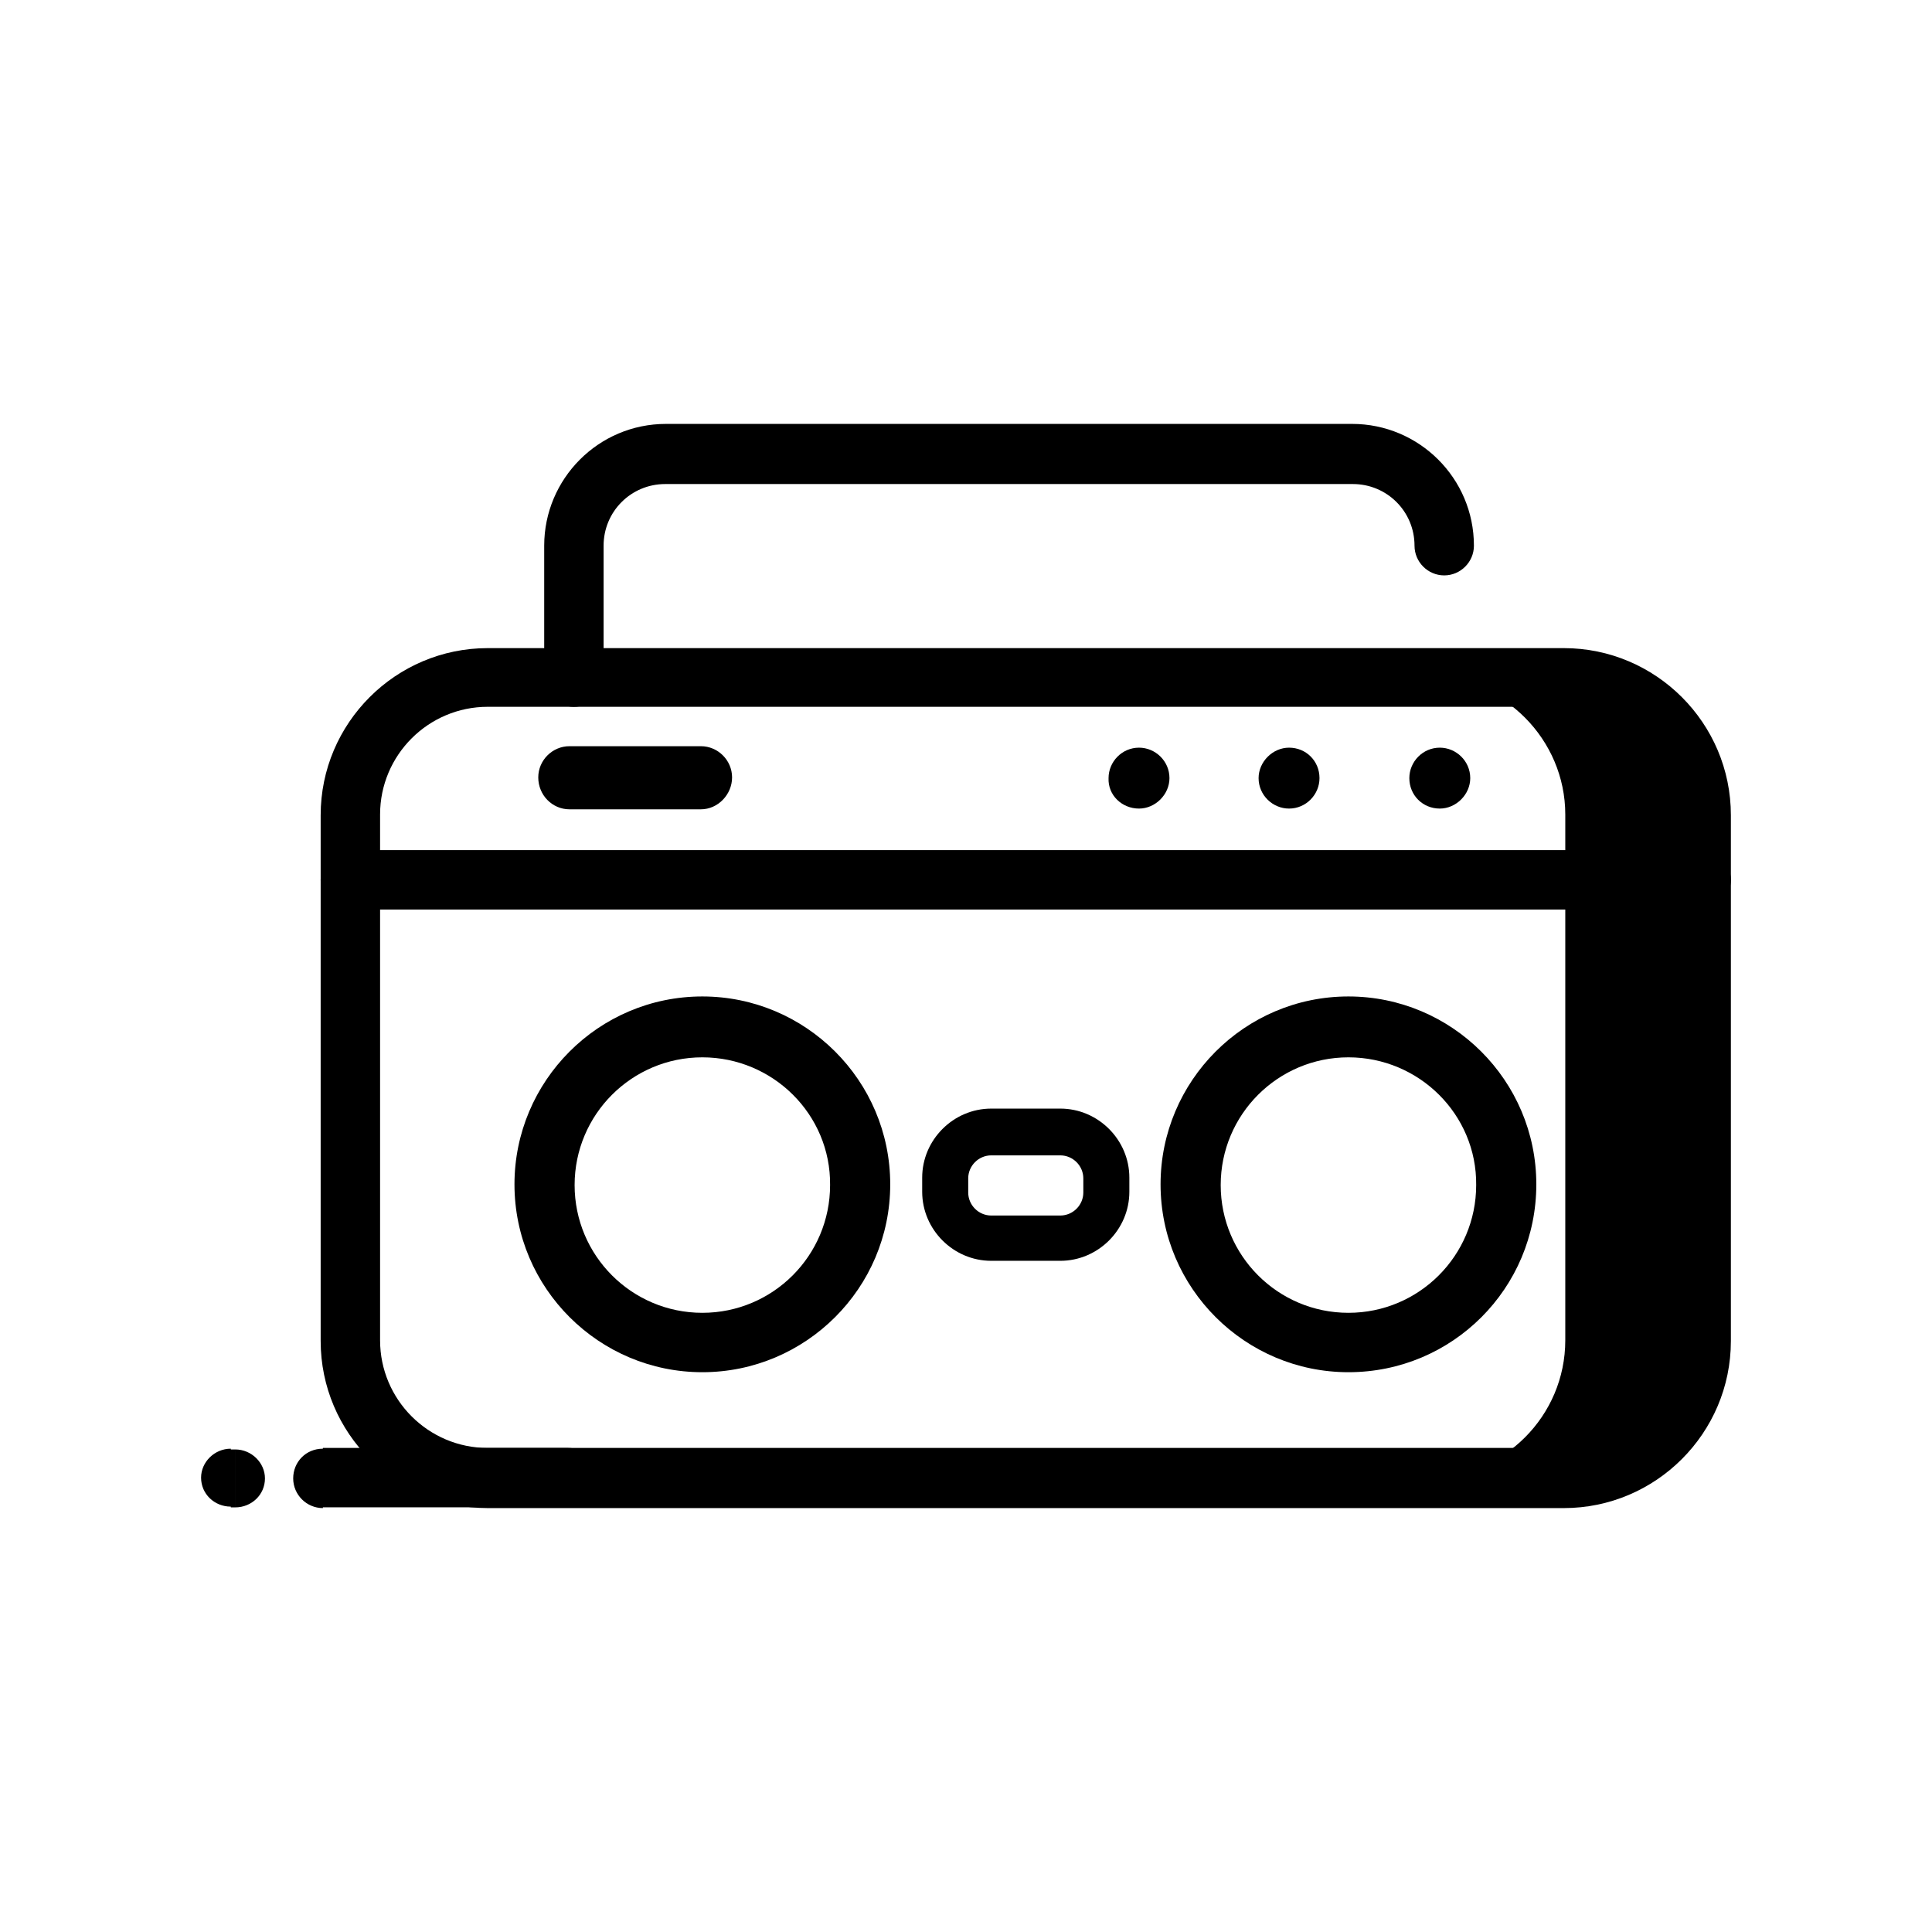 <?xml version="1.0" encoding="UTF-8"?>
<!-- Uploaded to: SVG Repo, www.svgrepo.com, Generator: SVG Repo Mixer Tools -->
<svg fill="#000000" width="800px" height="800px" version="1.1" viewBox="144 144 512 512" xmlns="http://www.w3.org/2000/svg">
 <g>
  <path d="m558.42 543.66h-285.16c-24.402 0-44.281-19.875-44.281-44.281v-139.34c0-24.402 19.875-44.281 44.281-44.281h285.16c24.402 0 44.281 19.875 44.281 44.281v139.34c0 24.402-19.875 44.281-44.281 44.281zm-285.16-212.35c-15.742 0-28.535 12.793-28.535 28.535v139.34c0 15.742 12.793 28.535 28.535 28.535h285.16c15.742 0 28.535-12.793 28.535-28.535v-139.34c0-15.742-12.793-28.535-28.535-28.535z"/>
  <path d="m330.13 507.65c-27.355 0-49.789-22.238-49.789-49.789 0-27.355 22.238-49.789 49.789-49.789 27.355 0 49.789 22.238 49.789 49.789 0.004 27.551-22.434 49.789-49.789 49.789zm0-83.445c-18.695 0-33.852 15.152-33.852 33.852 0 18.695 15.152 33.852 33.852 33.852 18.695 0 33.852-15.152 33.852-33.852 0.195-18.695-15.152-33.852-33.852-33.852z"/>
  <path d="m501.35 507.65c-27.355 0-49.789-22.238-49.789-49.789 0-27.355 22.238-49.789 49.789-49.789 27.355 0 49.789 22.238 49.789 49.789s-22.238 49.789-49.789 49.789zm0-83.445c-18.695 0-33.852 15.152-33.852 33.852 0 18.695 15.152 33.852 33.852 33.852 18.695 0 33.852-15.152 33.852-33.852 0.195-18.695-15.156-33.852-33.852-33.852z"/>
  <path d="m594.83 385.04h-357.98c-4.328 0-7.871-3.543-7.871-7.871s3.543-7.871 7.871-7.871l357.98-0.004c4.328 0 7.871 3.543 7.871 7.871 0 4.332-3.543 7.875-7.871 7.875z"/>
  <path d="m294.91 341.75h34.832c4.527 0 8.266 3.738 8.266 8.266 0 4.527-3.738 8.461-8.266 8.461h-34.832c-4.527 0-8.266-3.738-8.266-8.461 0-4.527 3.738-8.266 8.266-8.266z"/>
  <path d="m485.61 358.28c4.527 0 8.07-3.738 8.07-8.07 0-4.527-3.543-8.07-8.07-8.07-4.328 0-8.07 3.738-8.07 8.07 0.004 4.527 3.742 8.07 8.07 8.07z"/>
  <path d="m445.85 358.28c4.328 0 8.07-3.738 8.07-8.07 0-4.527-3.738-8.07-8.07-8.07-4.527 0-8.07 3.738-8.07 8.07-0.195 4.527 3.547 8.07 8.07 8.07z"/>
  <path d="m525.56 358.28c4.328 0 8.07-3.738 8.07-8.07 0-4.527-3.738-8.07-8.07-8.07-4.527 0-8.07 3.738-8.07 8.07 0 4.527 3.543 8.07 8.07 8.07z"/>
  <path d="m296.09 331.32c-4.328 0-7.871-3.543-7.871-7.871v-34.836c0-17.711 14.367-32.273 32.273-32.273h181.84c17.711 0 32.273 14.367 32.273 32.273 0 4.328-3.543 7.871-7.871 7.871s-7.871-3.543-7.871-7.871c0-9.055-7.281-16.336-16.336-16.336h-182.23c-9.055 0-16.336 7.281-16.336 16.336v34.832c0.004 4.332-3.539 7.875-7.871 7.875z"/>
  <path d="m424.99 478.13h-18.301c-10.035 0-18.301-8.266-18.301-18.301v-3.738c0-10.035 8.266-18.301 18.301-18.301h18.301c10.035 0 18.301 8.266 18.301 18.301v3.738c0 10.035-8.266 18.301-18.301 18.301zm-18.301-27.945c-3.344 0-6.102 2.754-6.102 6.102v3.738c0 3.344 2.754 6.102 6.102 6.102h18.301c3.344 0 6.102-2.754 6.102-6.102v-3.738c0-3.344-2.754-6.102-6.102-6.102z"/>
  <path d="m229.57 543.66c-4.328 0-7.871-3.543-7.871-7.871s3.344-7.871 7.871-7.871zm0-15.941h64.945v15.742h-64.945zm64.941 0c4.328 0 7.871 3.543 7.871 7.871s-3.543 7.871-7.871 7.871z"/>
  <path d="m205.16 543.27c-4.328 0-7.871-3.344-7.871-7.676 0-4.133 3.543-7.676 7.871-7.676zm0-15.152h1.18v15.352l-1.18-0.004zm1.184 0c4.328 0 7.871 3.543 7.871 7.676 0 4.328-3.543 7.676-7.871 7.676z"/>
  <path d="m522.41 323.44h31.094c20.074 0 36.406 16.336 36.406 36.406v139.34c0 20.074-16.336 36.406-36.406 36.406h-31.094c20.074 0 36.406-16.336 36.406-36.406v-139.34c0-19.875-16.336-36.406-36.406-36.406z"/>
 </g>
</svg>